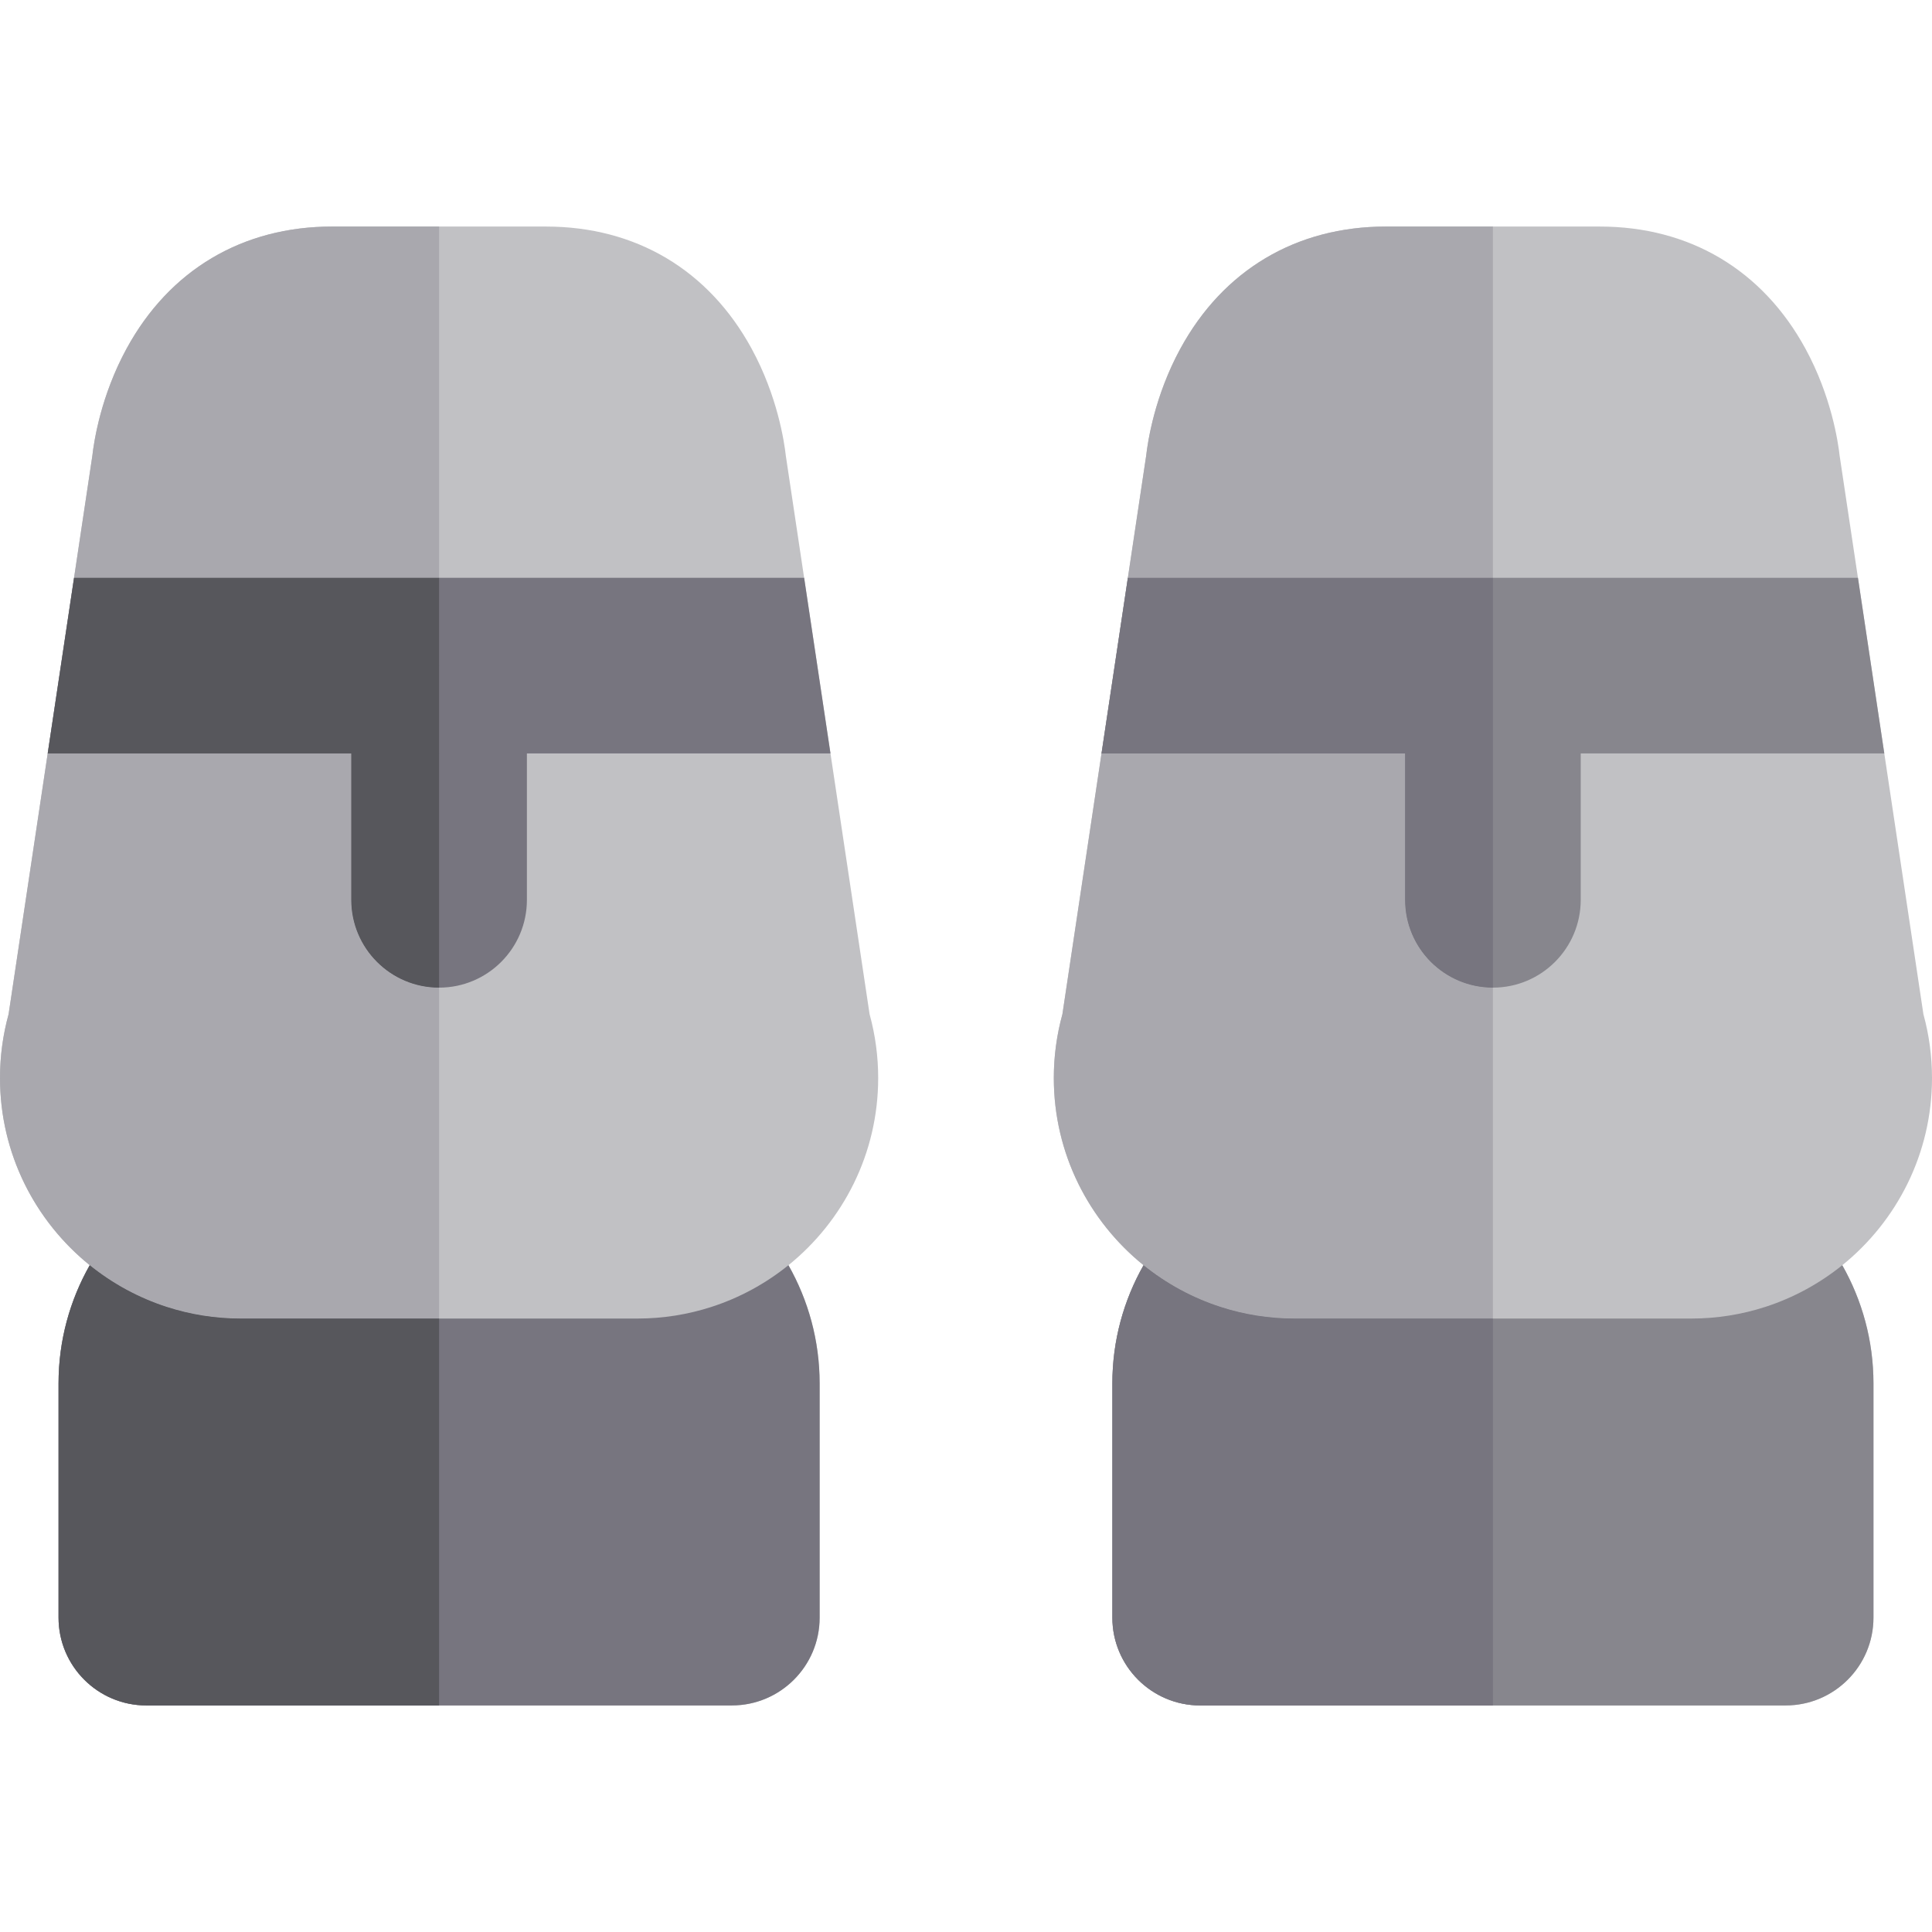 <?xml version="1.0" encoding="iso-8859-1"?>
<!-- Generator: Adobe Illustrator 19.0.0, SVG Export Plug-In . SVG Version: 6.00 Build 0)  -->
<svg version="1.1" id="Layer_1" xmlns="http://www.w3.org/2000/svg" xmlns:xlink="http://www.w3.org/1999/xlink" x="0px" y="0px"
	 viewBox="0 0 512 512" style="enable-background:new 0 0 512 512;" xml:space="preserve">
<path style="fill:#C1C1C4;" d="M232.727,285.68c0-5.734-0.765-11.414-2.278-16.913l-10.364-69.092l-3.491-23.273l-3.491-23.273
	l-4.841-32.278c-0.433-3.882-2.256-15.933-9.062-28.433c-11.37-20.88-30.726-32.38-54.506-32.38h-28.331H88.031l0,0
	c-11.891,0-22.674,2.875-31.907,8.36c-9.233,5.486-16.915,13.58-22.599,24.021c-1.277,2.344-2.377,4.672-3.326,6.934
	c-0.633,1.508-1.198,2.985-1.704,4.419c-0.506,1.434-0.951,2.822-1.342,4.15c-1.372,4.65-2.088,8.567-2.454,11.107
	c-0.106,0.725-0.18,1.339-0.234,1.823l-4.841,32.278l-3.491,23.273l-3.491,23.273l-9.013,60.079l-1.351,9.013
	c-0.379,1.375-0.709,2.76-0.995,4.156C0.43,277.108,0,281.377,0,285.68c0,5.007,0.58,9.88,1.679,14.556
	c0.549,2.338,1.227,4.627,2.026,6.859c0.4,1.116,0.83,2.217,1.289,3.303c4.133,9.778,10.639,18.316,18.789,24.894
	c-3.939,6.946-6.619,14.694-7.714,22.938c-0.365,2.748-0.554,5.551-0.554,8.397v62.061c0,12.853,10.42,23.273,23.273,23.273h77.576
	h77.576c12.853,0,23.273-10.42,23.273-23.273v-62.061c0-11.385-3.015-22.075-8.266-31.334
	C223.437,323.597,232.727,305.707,232.727,285.68z"/>
<g>
	<path style="fill:#77757F;" d="M216.596,176.4l-3.491-23.273h-23.533H166.04h-49.676H66.687H43.155H19.622L16.131,176.4
		l-3.491,23.273h23.532h23.533h33.386v38.788c0,12.853,10.42,23.273,23.273,23.273s23.273-10.42,23.273-23.273v-38.788h33.385
		h23.533h23.532L216.596,176.4z"/>
	<path style="fill:#77757F;" d="M208.946,335.292c-6.017,4.858-12.93,8.642-20.452,11.069c-6.155,1.983-12.708,3.067-19.513,3.067
		h-15.456h-37.16h-37.16H63.747c-6.805,0-13.359-1.083-19.513-3.067c-7.522-2.425-14.435-6.211-20.452-11.069
		c-5.252,9.261-8.266,19.951-8.266,31.336v62.061c0,12.853,10.42,23.273,23.273,23.273h77.576h77.576
		c12.853,0,23.273-10.42,23.273-23.273v-62.061C217.212,355.243,214.198,344.553,208.946,335.292z"/>
</g>
<path style="fill:#C1C1C4;" d="M512,285.68c0-5.734-0.765-11.414-2.278-16.913l-10.364-69.092l0,0l-3.491-23.273l-3.491-23.273l0,0
	l-4.841-32.278c-0.433-3.882-2.256-15.933-9.062-28.433c-11.37-20.88-30.726-32.38-54.506-32.38h-28.331h-28.332l0,0
	c-11.891,0-22.674,2.875-31.907,8.36c-9.233,5.486-16.915,13.58-22.599,24.021c-1.277,2.344-2.377,4.672-3.326,6.934
	c-0.633,1.508-1.198,2.985-1.704,4.419s-0.951,2.822-1.342,4.15c-1.372,4.65-2.088,8.567-2.454,11.107
	c-0.105,0.725-0.18,1.339-0.234,1.823l-4.841,32.278l0,0l-3.491,23.273l-3.491,23.273l0,0l-9.011,60.081l-1.351,9.013
	c-0.379,1.375-0.709,2.76-0.995,4.156c-0.853,4.186-1.283,8.456-1.283,12.758c0,5.007,0.58,9.88,1.679,14.556
	c0.549,2.338,1.227,4.627,2.026,6.859c0.4,1.116,0.83,2.217,1.289,3.303c4.133,9.778,10.639,18.316,18.789,24.894
	c-5.252,9.261-8.266,19.949-8.266,31.334v62.061c0,12.853,10.42,23.273,23.273,23.273h77.576h77.576
	c12.853,0,23.273-10.42,23.273-23.273V366.63c0-11.385-3.015-22.075-8.266-31.334C502.71,323.597,512,305.707,512,285.68z"/>
<g>
	<path style="fill:#87868D;" d="M488.218,335.292c-6.017,4.858-12.93,8.642-20.452,11.069c-6.155,1.983-12.708,3.067-19.513,3.067
		h-15.456h-37.16h-37.16H343.02c-6.805,0-13.359-1.083-19.513-3.067c-7.522-2.425-14.435-6.211-20.452-11.069
		c-5.252,9.261-8.266,19.949-8.266,31.334v62.061c0,12.853,10.42,23.273,23.273,23.273h77.576h77.576
		c12.853,0,23.273-10.42,23.273-23.273v-62.061C496.485,355.243,493.47,344.553,488.218,335.292z"/>
	<path style="fill:#87868D;" d="M495.869,176.4l-3.491-23.273h-23.533h-23.532h-49.676H345.96h-23.532h-23.533l-3.491,23.273
		l-3.491,23.273h23.532h23.533h33.385v38.788c0,12.853,10.42,23.273,23.273,23.273s23.273-10.42,23.273-23.273v-38.788h33.385
		h23.533h23.532L495.869,176.4z"/>
</g>
<g>
	<path style="fill:#A9A8AE;" d="M343.02,349.428h15.456h37.16v-87.693c-12.853,0-23.273-10.42-23.273-23.273v-38.788h-33.385
		h-23.533h-23.532l-10.364,69.092c-1.513,5.499-2.278,11.179-2.278,16.913c0,20.027,9.29,37.917,23.782,49.614
		c6.017,4.858,12.93,8.642,20.452,11.069C329.661,348.345,336.215,349.428,343.02,349.428z"/>
	<path style="fill:#A9A8AE;" d="M345.96,153.128h49.676V60.037h-28.332c-23.78,0-43.137,11.5-54.506,32.38
		c-6.806,12.502-8.628,24.551-9.062,28.433l-4.841,32.278h23.533H345.96z"/>
</g>
<g>
	<path style="fill:#77757F;" d="M358.476,349.428H343.02c-6.805,0-13.359-1.083-19.513-3.067
		c-7.522-2.425-14.435-6.211-20.452-11.069c-5.252,9.261-8.266,19.949-8.266,31.334v62.061c0,12.853,10.42,23.273,23.273,23.273
		h77.576V349.427h-37.16V349.428z"/>
	<path style="fill:#77757F;" d="M338.978,199.673h33.385v38.788c0,12.853,10.42,23.273,23.273,23.273V153.128H345.96h-23.532
		h-23.533l-3.491,23.273l-3.491,23.273h23.532H338.978z"/>
</g>
<g>
	<path style="fill:#A9A8AE;" d="M63.747,349.428h15.456h37.16v-87.693c-12.853,0-23.273-10.42-23.273-23.273v-38.788H59.705H36.174
		H12.642L2.278,268.767C0.765,274.265,0,279.945,0,285.68c0,20.027,9.29,37.917,23.782,49.614
		c6.017,4.858,12.93,8.642,20.452,11.069C50.389,348.345,56.942,349.428,63.747,349.428z"/>
	<path style="fill:#A9A8AE;" d="M66.687,153.128h49.676V60.037H88.031c-23.78,0-43.137,11.5-54.506,32.38
		c-6.806,12.502-8.63,24.551-9.062,28.433l-4.841,32.278h23.533H66.687z"/>
</g>
<g>
	<path style="fill:#57575C;" d="M116.364,451.962V349.428h-37.16H63.747c-6.805,0-13.359-1.083-19.513-3.067
		c-7.522-2.425-14.435-6.211-20.452-11.069c-5.252,9.261-8.266,19.951-8.266,31.336v62.061c0,12.853,10.42,23.273,23.273,23.273
		L116.364,451.962L116.364,451.962z"/>
	<path style="fill:#57575C;" d="M59.705,199.673h33.386v38.788c0,12.853,10.42,23.273,23.273,23.273V153.128H66.687H43.155H19.624
		L16.133,176.4l-3.491,23.273h23.532H59.705z"/>
</g>
<g>
</g>
<g>
</g>
<g>
</g>
<g>
</g>
<g>
</g>
<g>
</g>
<g>
</g>
<g>
</g>
<g>
</g>
<g>
</g>
<g>
</g>
<g>
</g>
<g>
</g>
<g>
</g>
<g>
</g>
</svg>
